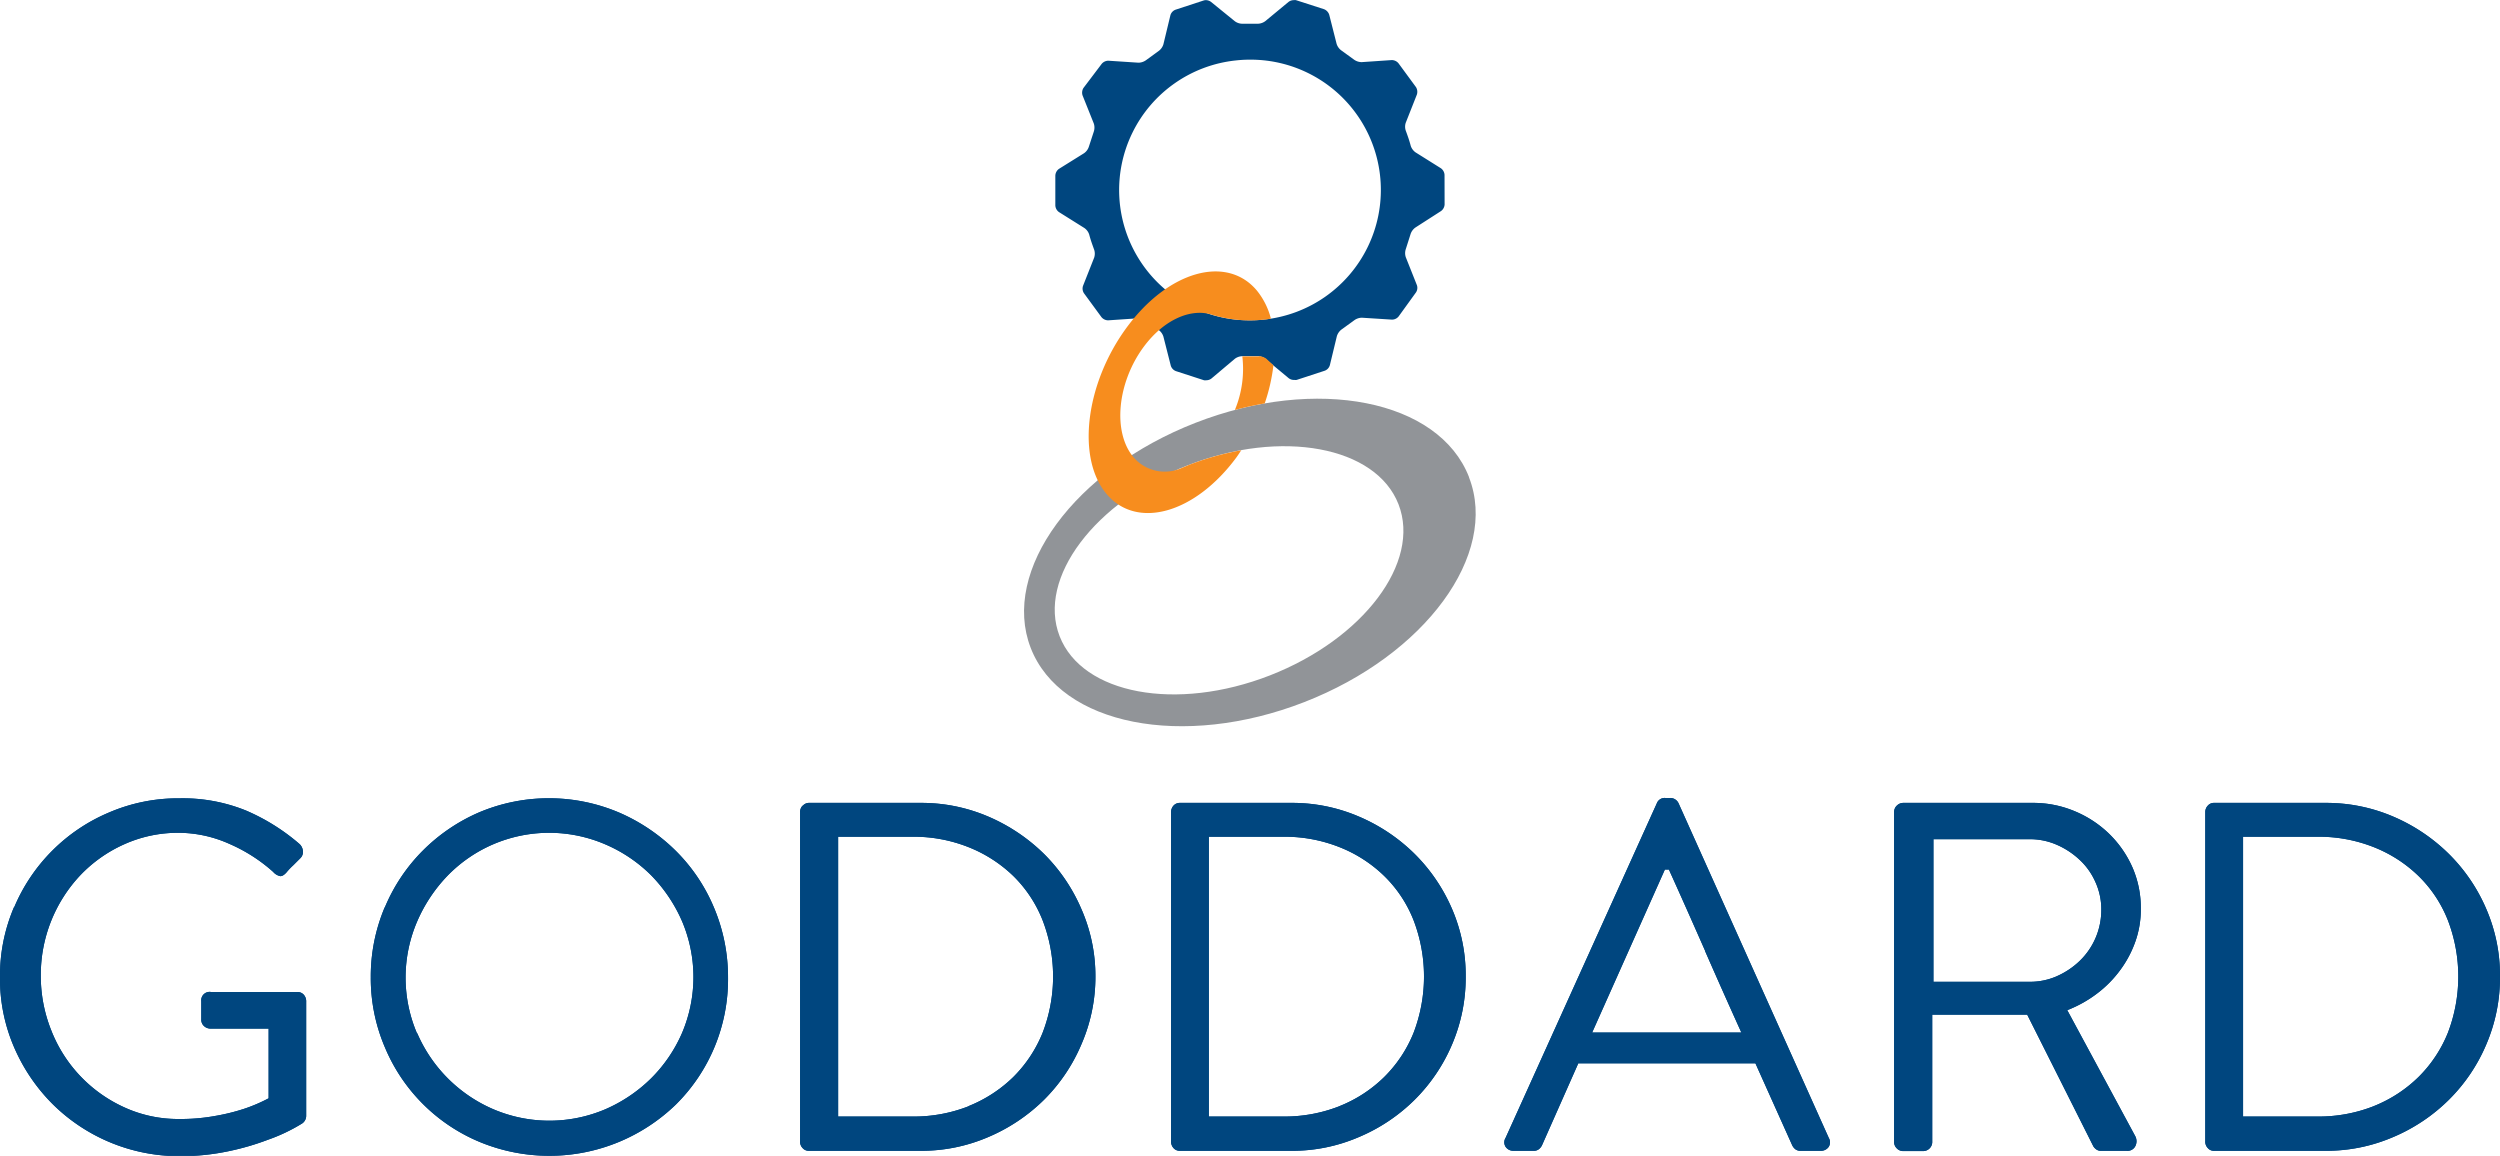 <svg xmlns="http://www.w3.org/2000/svg" viewBox="0 0 355.34 164.28" class="img_svg replaced-svg" preserveAspectRatio="xMinYMin meet"><defs><style>.cls-1{fill:#00467f;}.cls-2{fill:#919498;}.cls-3{fill:#f78d1e;}</style></defs><title>Header Logo</title><g id="Layer_2" data-name="Layer 2"><g id="Layer_1-2" data-name="Layer 1"><path class="cls-1" d="M2,129a25.27,25.27,0,0,1,13.53-13.53,24.87,24.87,0,0,1,10-2,23.92,23.92,0,0,1,9.42,1.73A29.18,29.18,0,0,1,42.61,120a1.57,1.57,0,0,1,.45,1,1.25,1.25,0,0,1-.39,1l-1,1a9.66,9.66,0,0,0-.95,1c-.34.38-.64.55-.89.53a1.79,1.79,0,0,1-1-.6,23.06,23.06,0,0,0-6.26-4,17.74,17.74,0,0,0-7.17-1.56A18.6,18.6,0,0,0,17.66,120a19.68,19.68,0,0,0-6.25,4.41A20.64,20.64,0,0,0,5.8,138.64a20.77,20.77,0,0,0,1.48,7.8,20,20,0,0,0,10.38,10.95,18.31,18.31,0,0,0,7.77,1.66,27.24,27.24,0,0,0,5.3-.46,28.66,28.66,0,0,0,4-1,22.8,22.8,0,0,0,3.45-1.48V146.2H30a1.35,1.35,0,0,1-1-.36,1.19,1.19,0,0,1-.39-.92v-2.61A1.19,1.19,0,0,1,30,141H42.25a1.18,1.18,0,0,1,.92.38,1.4,1.4,0,0,1,.35,1v16.18a1.32,1.32,0,0,1-.57,1.12A24.76,24.76,0,0,1,38.08,162a36.52,36.52,0,0,1-5.56,1.62,32.56,32.56,0,0,1-7,.71A25.55,25.55,0,0,1,7.45,156.9,25.89,25.89,0,0,1,2,148.84a24.44,24.44,0,0,1-2-9.92,24.74,24.74,0,0,1,2-10"></path><path class="cls-1" d="M54.69,129a25.11,25.11,0,0,1,5.4-8.09,25.71,25.71,0,0,1,8-5.44,25.51,25.51,0,0,1,19.85,0,26.24,26.24,0,0,1,8.09,5.44,24.92,24.92,0,0,1,5.45,8.09,25.4,25.4,0,0,1,2,10,25.06,25.06,0,0,1-7.42,18A26,26,0,0,1,88,162.3a25.87,25.87,0,0,1-19.85,0,25,25,0,0,1-13.45-13.46,24.93,24.93,0,0,1-2-9.92,25.23,25.23,0,0,1,2-10m4.59,17.91a20.68,20.68,0,0,0,10.85,10.84,20.29,20.29,0,0,0,15.89,0,21.39,21.39,0,0,0,6.5-4.38,20.76,20.76,0,0,0,4.41-6.46,20.32,20.32,0,0,0,0-15.9,21.72,21.72,0,0,0-4.41-6.54A20.86,20.86,0,0,0,86,120a20.18,20.18,0,0,0-15.89,0,20.17,20.17,0,0,0-6.47,4.44A21.82,21.82,0,0,0,59.28,131a20.2,20.2,0,0,0,0,15.9"></path><path class="cls-1" d="M114.12,114.51a1.16,1.16,0,0,1,.92-.39h15.82a24.12,24.12,0,0,1,9.6,1.94,25.78,25.78,0,0,1,7.92,5.3,24.79,24.79,0,0,1,5.32,7.84,23.65,23.65,0,0,1,2,9.58,24,24,0,0,1-2,9.67,24.63,24.63,0,0,1-5.32,7.88,25.4,25.4,0,0,1-7.92,5.29,24,24,0,0,1-9.6,1.95H115a1.13,1.13,0,0,1-.92-.39,1.3,1.3,0,0,1-.36-1V115.46a1.31,1.31,0,0,1,.36-.95m23.58,42.71a19.43,19.43,0,0,0,6.37-4.14,18.78,18.78,0,0,0,4.16-6.28,22.22,22.22,0,0,0,0-16,18.14,18.14,0,0,0-4.16-6.29,19.49,19.49,0,0,0-6.37-4.1,21.06,21.06,0,0,0-8-1.48H119.13V158.7h10.59a21.26,21.26,0,0,0,8-1.48"></path><path class="cls-1" d="M166.8,114.51a1.19,1.19,0,0,1,.92-.39h15.82a24,24,0,0,1,9.6,1.94,25.43,25.43,0,0,1,7.92,5.3,24.82,24.82,0,0,1,5.33,7.84,23.81,23.81,0,0,1,1.94,9.58,24.14,24.14,0,0,1-1.94,9.67,24.66,24.66,0,0,1-5.33,7.88,25.06,25.06,0,0,1-7.92,5.29,23.88,23.88,0,0,1-9.6,1.95H167.72a1.15,1.15,0,0,1-.92-.39,1.38,1.38,0,0,1-.35-1V115.46a1.39,1.39,0,0,1,.35-.95m23.59,42.71a19.18,19.18,0,0,0,6.36-4.14,18.65,18.65,0,0,0,4.17-6.28,22.36,22.36,0,0,0,0-16,18,18,0,0,0-4.17-6.29,19.24,19.24,0,0,0-6.36-4.1,21.1,21.1,0,0,0-8-1.48H171.82V158.7h10.59a21.29,21.29,0,0,0,8-1.48"></path><path class="cls-1" d="M214,163a1.18,1.18,0,0,1,0-1.27l21.49-47.54a1.19,1.19,0,0,1,1.19-.77h.71a1.3,1.3,0,0,1,1.2.77l21.34,47.54a1.22,1.22,0,0,1,0,1.27,1.33,1.33,0,0,1-1.17.57h-2.83a1.16,1.16,0,0,1-.77-.24,1.62,1.62,0,0,1-.42-.54l-5.23-11.65H224.33l-5.16,11.65a1.53,1.53,0,0,1-.43.54,1.13,1.13,0,0,1-.77.24h-2.83A1.32,1.32,0,0,1,214,163m28.37-27.83c-1.7-3.86-3.41-7.72-5.16-11.58h-.57L226.3,146.76h21.21q-2.62-5.79-5.16-11.59"></path><path class="cls-1" d="M269.61,114.51a1.28,1.28,0,0,1,.95-.39h18.3a15.24,15.24,0,0,1,6,1.17,15.58,15.58,0,0,1,4.91,3.21,15.28,15.28,0,0,1,3.32,4.77,14.44,14.44,0,0,1,1.2,5.9,13.73,13.73,0,0,1-.78,4.66,15.39,15.39,0,0,1-2.16,4.06,16,16,0,0,1-3.29,3.33,17.39,17.39,0,0,1-4.23,2.36l9.68,17.94a1.53,1.53,0,0,1,0,1.38,1.23,1.23,0,0,1-1.24.67h-3.6a1.07,1.07,0,0,1-.74-.22,1.53,1.53,0,0,1-.39-.42l-9.4-18.71h-13.5v18a1.3,1.3,0,0,1-.37,1,1.29,1.29,0,0,1-.95.39h-2.77a1.25,1.25,0,0,1-.95-.39,1.27,1.27,0,0,1-.38-1V115.46a1.29,1.29,0,0,1,.38-.95m22.78,24.23a11.14,11.14,0,0,0,3.25-2.19,10,10,0,0,0,2.23-3.25,10.08,10.08,0,0,0,.81-4.06,9.32,9.32,0,0,0-.81-3.81,9.57,9.57,0,0,0-2.23-3.18,11.25,11.25,0,0,0-3.25-2.16,9.49,9.49,0,0,0-3.87-.81H274.81v20.27h13.71a9.49,9.49,0,0,0,3.87-.81"></path><path class="cls-1" d="M313.81,114.51a1.14,1.14,0,0,1,.91-.39h15.82a24.13,24.13,0,0,1,9.61,1.94,25.5,25.5,0,0,1,7.91,5.3,24.66,24.66,0,0,1,5.33,7.84,23.82,23.82,0,0,1,1.95,9.58,24.15,24.15,0,0,1-1.95,9.67,24.5,24.5,0,0,1-5.33,7.88,25.13,25.13,0,0,1-7.91,5.29,24,24,0,0,1-9.61,1.95H314.72a1.11,1.11,0,0,1-.91-.39,1.3,1.3,0,0,1-.36-1V115.46a1.31,1.31,0,0,1,.36-.95m23.59,42.71a19.28,19.28,0,0,0,6.36-4.14,18.65,18.65,0,0,0,4.17-6.28,22.36,22.36,0,0,0,0-16,18,18,0,0,0-4.17-6.29,19.34,19.34,0,0,0-6.36-4.1,21.15,21.15,0,0,0-8-1.48H318.82V158.7h10.59a21.35,21.35,0,0,0,8-1.48"></path><path class="cls-1" d="M2,129a25.27,25.27,0,0,1,13.53-13.53,24.87,24.87,0,0,1,10-2,23.92,23.92,0,0,1,9.42,1.73A29.18,29.18,0,0,1,42.61,120a1.57,1.57,0,0,1,.45,1,1.25,1.25,0,0,1-.39,1l-1,1a9.66,9.66,0,0,0-.95,1c-.34.38-.64.55-.89.53a1.79,1.79,0,0,1-1-.6,23.06,23.06,0,0,0-6.26-4,17.74,17.74,0,0,0-7.17-1.56A18.6,18.6,0,0,0,17.66,120a19.68,19.68,0,0,0-6.25,4.41A20.64,20.64,0,0,0,5.8,138.64a20.77,20.77,0,0,0,1.48,7.8,20,20,0,0,0,10.38,10.95,18.31,18.31,0,0,0,7.77,1.66,27.24,27.24,0,0,0,5.3-.46,28.66,28.66,0,0,0,4-1,22.8,22.8,0,0,0,3.45-1.48V146.2H30a1.35,1.35,0,0,1-1-.36,1.19,1.19,0,0,1-.39-.92v-2.61A1.19,1.19,0,0,1,30,141H42.25a1.18,1.18,0,0,1,.92.38,1.4,1.4,0,0,1,.35,1v16.18a1.32,1.32,0,0,1-.57,1.12A24.76,24.76,0,0,1,38.08,162a36.52,36.52,0,0,1-5.56,1.62,32.56,32.56,0,0,1-7,.71A25.55,25.55,0,0,1,7.45,156.9,25.89,25.89,0,0,1,2,148.84a24.44,24.44,0,0,1-2-9.92,24.74,24.74,0,0,1,2-10"></path><path class="cls-1" d="M54.69,129a25.11,25.11,0,0,1,5.4-8.09,25.71,25.71,0,0,1,8-5.44,25.51,25.51,0,0,1,19.85,0,26.24,26.24,0,0,1,8.09,5.44,24.92,24.92,0,0,1,5.45,8.09,25.4,25.4,0,0,1,2,10,25.06,25.06,0,0,1-7.42,18A26,26,0,0,1,88,162.3a25.87,25.87,0,0,1-19.85,0,25,25,0,0,1-13.45-13.46,24.93,24.93,0,0,1-2-9.92,25.23,25.23,0,0,1,2-10m4.59,17.91a20.68,20.68,0,0,0,10.85,10.84,20.29,20.29,0,0,0,15.89,0,21.39,21.39,0,0,0,6.5-4.38,20.76,20.76,0,0,0,4.41-6.46,20.32,20.32,0,0,0,0-15.9,21.72,21.72,0,0,0-4.41-6.54A20.86,20.86,0,0,0,86,120a20.18,20.18,0,0,0-15.89,0,20.17,20.17,0,0,0-6.47,4.44A21.82,21.82,0,0,0,59.28,131a20.2,20.2,0,0,0,0,15.9"></path><path class="cls-1" d="M114.12,114.51a1.16,1.16,0,0,1,.92-.39h15.82a24.12,24.12,0,0,1,9.6,1.94,25.78,25.78,0,0,1,7.92,5.3,24.79,24.79,0,0,1,5.32,7.84,23.65,23.65,0,0,1,2,9.58,24,24,0,0,1-2,9.67,24.63,24.63,0,0,1-5.32,7.88,25.4,25.4,0,0,1-7.92,5.29,24,24,0,0,1-9.6,1.95H115a1.13,1.13,0,0,1-.92-.39,1.3,1.3,0,0,1-.36-1V115.46a1.31,1.31,0,0,1,.36-.95m23.58,42.71a19.43,19.43,0,0,0,6.37-4.14,18.78,18.78,0,0,0,4.16-6.28,22.22,22.22,0,0,0,0-16,18.14,18.14,0,0,0-4.16-6.29,19.49,19.49,0,0,0-6.37-4.1,21.06,21.06,0,0,0-8-1.48H119.13V158.7h10.59a21.26,21.26,0,0,0,8-1.48"></path><path class="cls-1" d="M166.8,114.51a1.19,1.19,0,0,1,.92-.39h15.82a24,24,0,0,1,9.6,1.94,25.43,25.43,0,0,1,7.92,5.3,24.82,24.82,0,0,1,5.33,7.84,23.81,23.81,0,0,1,1.94,9.58,24.14,24.14,0,0,1-1.94,9.67,24.66,24.66,0,0,1-5.33,7.88,25.06,25.06,0,0,1-7.92,5.29,23.88,23.88,0,0,1-9.6,1.95H167.72a1.15,1.15,0,0,1-.92-.39,1.38,1.38,0,0,1-.35-1V115.46a1.39,1.39,0,0,1,.35-.95m23.59,42.71a19.18,19.18,0,0,0,6.36-4.14,18.65,18.65,0,0,0,4.17-6.28,22.36,22.36,0,0,0,0-16,18,18,0,0,0-4.17-6.29,19.24,19.24,0,0,0-6.36-4.1,21.1,21.1,0,0,0-8-1.48H171.82V158.7h10.59a21.29,21.29,0,0,0,8-1.48"></path><path class="cls-1" d="M214,163a1.18,1.18,0,0,1,0-1.27l21.49-47.54a1.19,1.19,0,0,1,1.19-.77h.71a1.3,1.3,0,0,1,1.2.77l21.34,47.54a1.22,1.22,0,0,1,0,1.27,1.33,1.33,0,0,1-1.17.57h-2.83a1.16,1.16,0,0,1-.77-.24,1.62,1.62,0,0,1-.42-.54l-5.23-11.65H224.33l-5.16,11.65a1.53,1.53,0,0,1-.43.54,1.13,1.13,0,0,1-.77.24h-2.83A1.32,1.32,0,0,1,214,163m28.37-27.83c-1.7-3.86-3.41-7.72-5.16-11.58h-.57L226.3,146.76h21.21q-2.62-5.79-5.16-11.59"></path><path class="cls-1" d="M269.61,114.51a1.28,1.28,0,0,1,.95-.39h18.3a15.24,15.24,0,0,1,6,1.17,15.58,15.58,0,0,1,4.91,3.21,15.28,15.28,0,0,1,3.32,4.77,14.44,14.44,0,0,1,1.2,5.9,13.73,13.73,0,0,1-.78,4.66,15.39,15.39,0,0,1-2.16,4.06,16,16,0,0,1-3.29,3.33,17.39,17.39,0,0,1-4.23,2.36l9.68,17.94a1.53,1.53,0,0,1,0,1.38,1.23,1.23,0,0,1-1.24.67h-3.6a1.07,1.07,0,0,1-.74-.22,1.53,1.53,0,0,1-.39-.42l-9.4-18.71h-13.5v18a1.3,1.3,0,0,1-.37,1,1.29,1.29,0,0,1-.95.39h-2.77a1.25,1.25,0,0,1-.95-.39,1.27,1.27,0,0,1-.38-1V115.46a1.29,1.29,0,0,1,.38-.95m22.78,24.23a11.14,11.14,0,0,0,3.25-2.19,10,10,0,0,0,2.23-3.25,10.08,10.08,0,0,0,.81-4.06,9.32,9.32,0,0,0-.81-3.81,9.57,9.57,0,0,0-2.23-3.18,11.25,11.25,0,0,0-3.25-2.16,9.49,9.49,0,0,0-3.87-.81H274.81v20.27h13.71a9.49,9.49,0,0,0,3.87-.81"></path><path class="cls-1" d="M313.81,114.51a1.14,1.14,0,0,1,.91-.39h15.82a24.13,24.13,0,0,1,9.61,1.94,25.5,25.5,0,0,1,7.91,5.3,24.66,24.66,0,0,1,5.33,7.84,23.82,23.82,0,0,1,1.95,9.58,24.15,24.15,0,0,1-1.95,9.67,24.5,24.5,0,0,1-5.33,7.88,25.13,25.13,0,0,1-7.91,5.29,24,24,0,0,1-9.61,1.95H314.72a1.11,1.11,0,0,1-.91-.39,1.3,1.3,0,0,1-.36-1V115.46a1.31,1.31,0,0,1,.36-.95m23.59,42.71a19.28,19.28,0,0,0,6.36-4.14,18.65,18.65,0,0,0,4.17-6.28,22.36,22.36,0,0,0,0-16,18,18,0,0,0-4.17-6.29,19.34,19.34,0,0,0-6.36-4.1,21.15,21.15,0,0,0-8-1.48H318.82V158.7h10.59a21.35,21.35,0,0,0,8-1.48"></path><path class="cls-1" d="M205.32,24.85a1.24,1.24,0,0,0-.51-.93l-3.62-2.27a1.85,1.85,0,0,1-.67-.91s-.14-.54-.33-1.1-.38-1.07-.38-1.07a1.75,1.75,0,0,1,0-1.13l1.58-4a1.27,1.27,0,0,0-.13-1.06L198.78,9a1.25,1.25,0,0,0-.92-.46h-.05l-4.25.29h-.07a1.9,1.9,0,0,1-1-.33l-1.85-1.34a1.84,1.84,0,0,1-.66-.93l-1.05-4.14a1.28,1.28,0,0,0-.73-.78l-4-1.29a.92.92,0,0,0-.29,0,1.24,1.24,0,0,0-.76.25L179.85,3a1.85,1.85,0,0,1-1,.37h-2.36a1.8,1.8,0,0,1-1-.37L172.13.27a1.25,1.25,0,0,0-.75-.25,1,1,0,0,0-.3.05l-4,1.31a1.2,1.2,0,0,0-.72.77l-1,4.15a1.84,1.84,0,0,1-.65.93l-1.84,1.34a1.91,1.91,0,0,1-1,.34h-.07l-4.25-.28h-.05a1.25,1.25,0,0,0-.92.46L154,12.5a1.27,1.27,0,0,0-.13,1.06l1.6,4a1.85,1.85,0,0,1,0,1.14l-.71,2.17a1.81,1.81,0,0,1-.68.91L150.52,24A1.24,1.24,0,0,0,150,25v4.21a1.24,1.24,0,0,0,.51.93l3.62,2.27a1.81,1.81,0,0,1,.68.91s.14.54.33,1.1.38,1.07.38,1.07a1.82,1.82,0,0,1,0,1.13l-1.58,4a1.21,1.21,0,0,0,.13,1.06l2.49,3.4a1.24,1.24,0,0,0,.91.45h.05l4.26-.29h.07a1.88,1.88,0,0,1,1,.33l1.85,1.34a1.84,1.84,0,0,1,.66.93l1.05,4.13a1.21,1.21,0,0,0,.73.78l4,1.3a1,1,0,0,0,.3,0,1.21,1.21,0,0,0,.75-.25L175.51,51a1.85,1.85,0,0,1,1-.37h2.35a1.88,1.88,0,0,1,1,.37l3.27,2.72A1.21,1.21,0,0,0,184,54a.94.94,0,0,0,.3,0l4-1.31a1.19,1.19,0,0,0,.72-.78l1-4.14a1.91,1.91,0,0,1,.65-.93l1.85-1.34a1.91,1.91,0,0,1,1-.34h.07l4.25.27h.05a1.21,1.21,0,0,0,.91-.46l2.47-3.42a1.18,1.18,0,0,0,.13-1l-1.59-4a1.82,1.82,0,0,1,0-1.13l.69-2.17a1.87,1.87,0,0,1,.68-.91L204.82,30a1.24,1.24,0,0,0,.51-.93ZM179.67,45.42a17.38,17.38,0,0,1-2,.11,18.52,18.52,0,0,1-2-36.94,17.38,17.38,0,0,1,2-.11,18.52,18.52,0,0,1,2,36.94"></path><path class="cls-2" d="M208.8,67.81c-4.28-11-21.67-14.41-38.86-7.72s-27.7,21-23.44,32,21.67,14.4,38.87,7.71,27.69-21,23.43-31.95M180.5,96c-13.29,5.18-26.68,2.69-29.89-5.57s5-19.14,18.26-24.31,26.7-2.69,29.91,5.56-5,19.14-18.28,24.32"></path><path class="cls-3" d="M178.9,50.66h-2.32a15.2,15.2,0,0,1-1.06,7.61c1.43-.38,2.84-.69,4.24-.93A26.05,26.05,0,0,0,181,51.93L180,51a1.85,1.85,0,0,0-1-.37"></path><path class="cls-3" d="M168.87,66.14l-.83.34h0A5.84,5.84,0,0,1,161.12,65c-3-3.55-2.34-10.58,1.44-15.7,2.88-3.89,6.75-5.55,9.75-4.55a18.53,18.53,0,0,0,5.33.79,17.38,17.38,0,0,0,2-.11c.33,0,.65-.08,1-.14a10.4,10.4,0,0,0-2-4c-4.29-5.11-12.56-2.78-18.46,5.21s-7.21,18.6-2.9,23.71S169.85,73,175.75,65c.23-.32.45-.65.67-1a40.27,40.27,0,0,0-7.55,2.13"></path></g></g></svg>
